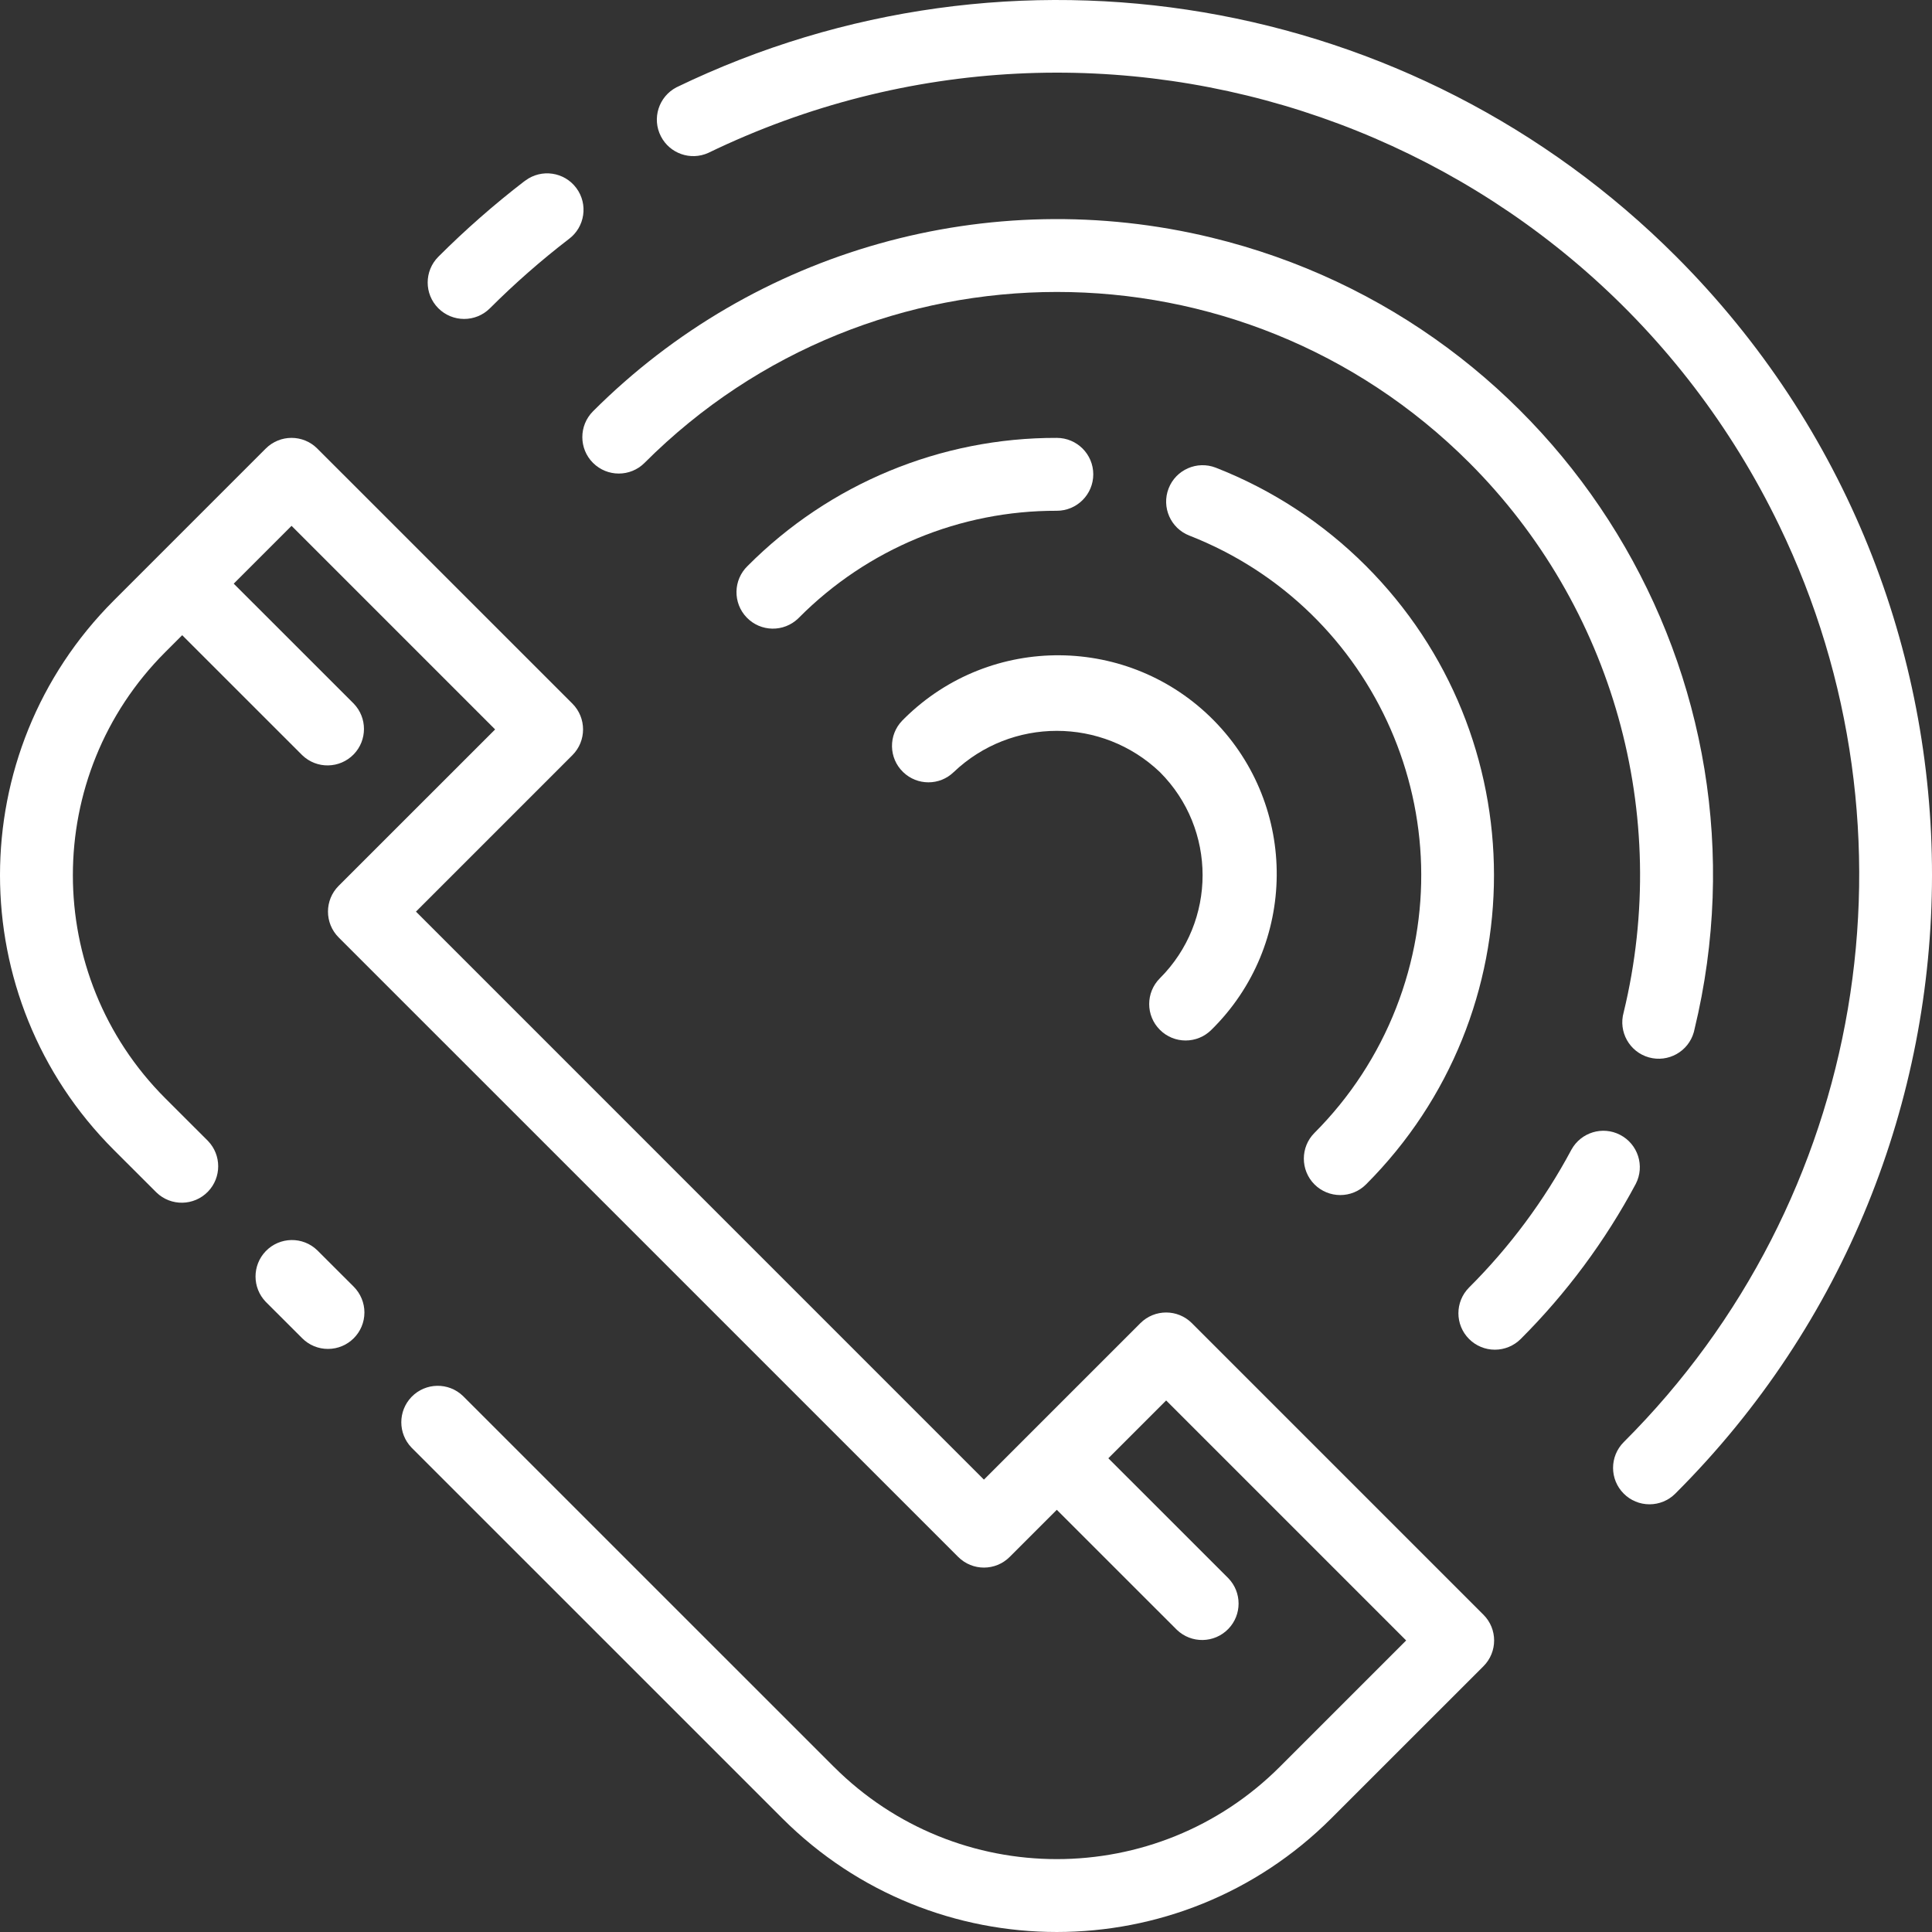 <?xml version="1.0" encoding="UTF-8"?> <svg xmlns="http://www.w3.org/2000/svg" width="40" height="40" viewBox="0 0 40 40" fill="none"><rect x="0" y="0" width="40" height="40" fill="#333333" stroke="none"/> <g clip-path="url(#clip0)"> <path d="M7.324 26.64L6.569 25.886C6.27 25.596 5.792 25.604 5.502 25.904C5.22 26.197 5.22 26.66 5.502 26.953L6.257 27.707C6.398 27.849 6.59 27.928 6.79 27.928C7.207 27.928 7.545 27.59 7.545 27.173C7.545 26.974 7.465 26.782 7.324 26.64Z" fill="white"></path> <path d="M30.713 33.431L24.677 27.395C24.383 27.1 23.905 27.1 23.61 27.395L20.371 30.634L8.612 18.874L11.851 15.635C12.145 15.341 12.145 14.863 11.851 14.568L6.569 9.287C6.275 8.992 5.797 8.992 5.502 9.287L2.355 12.434C-0.785 15.574 -0.785 20.665 2.355 23.806L3.239 24.689C3.539 24.979 4.016 24.97 4.306 24.671C4.588 24.378 4.588 23.915 4.306 23.622L3.422 22.739C0.871 20.187 0.871 16.052 3.422 13.501L3.772 13.151L6.257 15.635C6.557 15.925 7.034 15.916 7.324 15.617C7.606 15.324 7.606 14.861 7.324 14.568L4.839 12.084L6.036 10.887L10.251 15.102L7.011 18.341C6.717 18.635 6.717 19.113 7.011 19.408L19.838 32.234C20.133 32.529 20.61 32.529 20.905 32.234L21.88 31.259L24.365 33.743C24.665 34.032 25.142 34.024 25.432 33.724C25.714 33.432 25.714 32.968 25.432 32.676L22.947 30.192L24.144 28.995L29.113 33.964L26.499 36.578C23.949 39.128 19.814 39.129 17.264 36.579C17.263 36.579 17.262 36.578 17.262 36.578L9.587 28.904C9.288 28.614 8.81 28.622 8.52 28.922C8.238 29.215 8.238 29.678 8.52 29.971L16.195 37.645C19.334 40.784 24.423 40.785 27.563 37.647C27.564 37.646 27.565 37.645 27.565 37.645L30.713 34.498C31.008 34.203 31.008 33.725 30.713 33.431Z" fill="white"></path> <path d="M25.134 14.919C23.38 13.137 20.514 13.113 18.732 14.867C18.714 14.884 18.697 14.901 18.68 14.919C18.39 15.218 18.398 15.696 18.698 15.985C18.991 16.268 19.454 16.268 19.746 15.985C20.941 14.847 22.819 14.847 24.014 15.985C25.193 17.164 25.193 19.075 24.015 20.253C24.014 20.254 24.014 20.254 24.014 20.254C23.719 20.549 23.719 21.027 24.014 21.321C24.308 21.616 24.786 21.616 25.081 21.321C26.863 19.568 26.887 16.702 25.134 14.919Z" fill="white"></path> <path d="M34.708 5.316C29.259 -0.143 20.95 -1.551 14.007 1.807C13.637 1.999 13.492 2.454 13.684 2.824C13.868 3.18 14.298 3.33 14.663 3.166C22.915 -0.828 32.842 2.624 36.835 10.876C39.916 17.243 38.624 24.862 33.618 29.857C33.323 30.152 33.323 30.63 33.618 30.924C33.759 31.066 33.951 31.145 34.151 31.145C34.351 31.145 34.543 31.066 34.685 30.924C41.763 23.859 41.773 12.394 34.708 5.316Z" fill="white"></path> <path d="M11.933 3.894C11.685 3.559 11.212 3.489 10.877 3.738C10.871 3.742 10.864 3.748 10.858 3.753V3.751C10.231 4.233 9.635 4.756 9.076 5.315C8.781 5.61 8.781 6.088 9.075 6.382C9.37 6.677 9.848 6.677 10.143 6.383C10.656 5.87 11.202 5.391 11.777 4.949C12.111 4.701 12.181 4.228 11.933 3.894Z" fill="white"></path> <path d="M33.541 23.495C33.179 23.308 32.734 23.444 32.536 23.8C31.974 24.852 31.26 25.814 30.416 26.656C30.121 26.951 30.121 27.428 30.416 27.723C30.558 27.865 30.75 27.944 30.95 27.944C31.15 27.944 31.342 27.864 31.484 27.723C32.432 26.776 33.235 25.693 33.867 24.511C34.058 24.14 33.912 23.686 33.541 23.495Z" fill="white"></path> <path d="M25.079 4.918C20.477 3.803 15.625 5.167 12.277 8.516C11.983 8.811 11.983 9.289 12.277 9.583C12.572 9.878 13.05 9.878 13.344 9.584C13.345 9.584 13.345 9.583 13.345 9.583C18.058 4.867 25.701 4.865 30.417 9.577C33.396 12.554 34.608 16.868 33.616 20.961C33.503 21.362 33.737 21.779 34.138 21.892C34.539 22.004 34.956 21.771 35.069 21.369C35.074 21.351 35.078 21.333 35.082 21.314C36.847 14.024 32.369 6.684 25.079 4.918Z" fill="white"></path> <path d="M28.274 11.71C27.391 10.828 26.335 10.138 25.172 9.683C24.784 9.532 24.346 9.724 24.195 10.112C24.044 10.501 24.236 10.938 24.625 11.089C28.507 12.609 30.424 16.988 28.904 20.871C28.525 21.839 27.95 22.719 27.215 23.455C26.921 23.749 26.921 24.227 27.215 24.522C27.51 24.816 27.988 24.816 28.282 24.522C31.818 20.982 31.814 15.246 28.274 11.71Z" fill="white"></path> <path d="M21.88 9.066C19.478 9.059 17.172 10.014 15.478 11.718C15.179 12.007 15.17 12.485 15.46 12.785C15.749 13.085 16.227 13.093 16.527 12.803C16.533 12.797 16.539 12.791 16.545 12.785C17.957 11.365 19.878 10.569 21.88 10.575C22.297 10.575 22.635 10.237 22.635 9.82C22.635 9.404 22.297 9.066 21.88 9.066Z" fill="white"></path> </g> <defs> <clipPath id="clip0"> <rect width="40" height="40" fill="white"></rect> </clipPath> </defs> </svg> 